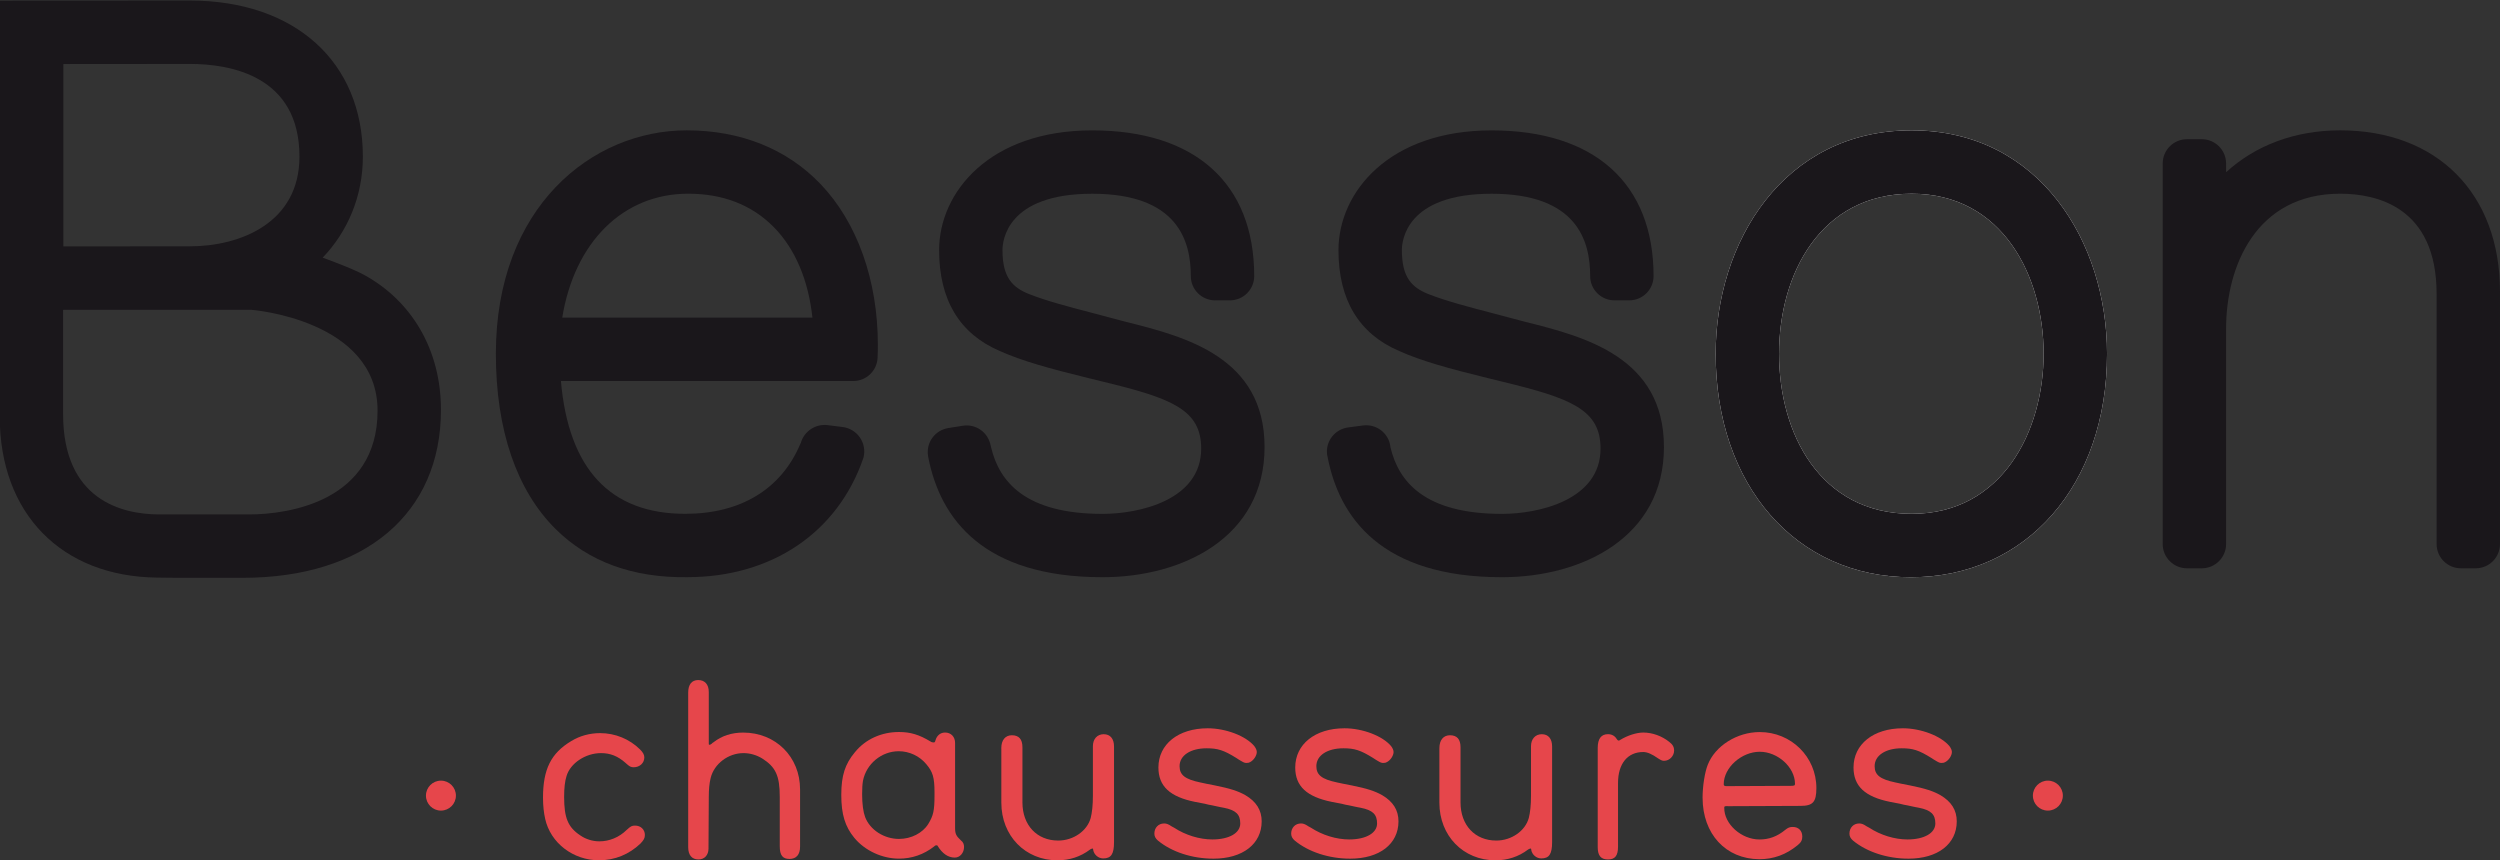 <?xml version="1.0" encoding="UTF-8"?><svg id="Calque_1" xmlns="http://www.w3.org/2000/svg" viewBox="0 0 1366 470"><rect x="0" y="0" width="1366" height="470" fill="#333333" stroke="none"/><defs><style>.cls-1{fill:#e6464b;}.cls-2{fill:#fff;}.cls-3{fill:#1a171b;}</style></defs><path class="cls-2" d="M1044.55,71.22c-70.32,0-107.1,61.42-107.1,122.07,0,71.9,43.88,122.11,106.71,122.11s107.12-50.21,107.12-122.11c0-60.65-36.66-122.07-106.73-122.07m0,209.53c-50.06,0-72.48-43.93-72.48-87.46s22.7-87.44,72.48-87.44,72.09,45.33,72.09,87.44-22.55,87.46-72.09,87.46"/><path class="cls-3" d="M1216.34,94.1v-4.76c0-7.33-5.96-13.28-13.28-13.28h-8.08c-7.34,0-13.28,5.95-13.28,13.28v207.92c0,7.32,5.95,13.26,13.28,13.26h8.08c7.32,0,13.28-5.94,13.28-13.26v-117.73c0-33.98,16.33-73.69,62.36-73.69,19.67,0,52.66,7.11,52.66,54.7v136.72c0,7.32,5.95,13.26,13.27,13.26h8.1c7.33,0,13.26-5.94,13.26-13.26V159.32c0-53.53-34.26-88.1-87.3-88.1-25.06,0-46.5,8.39-62.36,22.89"/><path class="cls-3" d="M507.19,249.78c6.58,33.76,30.06,65.61,95.26,65.61,44.06,0,88.51-22,88.51-71.12s-43.39-60.26-75.09-68.26l-1.67-.42c.23,.06-16.83-4.47-16.83-4.47-14.03-3.67-25.12-6.56-35.02-10.41-8.96-3.59-14.59-8.89-14.59-24.04,0-5.15,2.36-30.81,49.02-30.81s53.88,25.66,53.88,44.98c0,7.33,5.94,13.27,13.28,13.27h8.08c7.33,0,13.28-5.94,13.28-13.27,0-50.6-32.26-79.61-88.52-79.61s-83.65,33.93-83.65,65.45c0,27.12,11.14,45.67,33.12,55.09,12.09,5.42,26.99,9.56,48.59,14.85-.06-.02,8.27,2.03,8.27,2.03,37.01,8.98,53.22,15.15,53.22,36.45,0,28.16-33.87,35.68-53.88,35.68-42.2,0-56.41-17.55-60.88-36.23-1.48-6.23-.29-.93-.29-.93-1.16-7.23-7.96-12.16-15.2-11l-7.98,1.27c-7.24,1.18-12.18,7.96-11.01,15.2l.1,.72Z"/><path class="cls-3" d="M725.26,249c6.37,34.04,29.71,66.39,95.4,66.39,44.05,0,88.52-22,88.52-71.12s-43.4-60.26-75.1-68.26l-1.67-.42c.23,.06-16.83-4.46-16.83-4.46-14.03-3.67-25.12-6.56-35.02-10.41-8.96-3.59-14.58-8.89-14.58-24.04,0-5.15,2.35-30.82,49.01-30.82s53.88,25.67,53.88,44.98c0,7.33,5.93,13.27,13.27,13.27h8.09c7.33,0,13.28-5.94,13.28-13.27,0-50.59-32.26-79.6-88.51-79.6s-83.66,33.93-83.66,65.44c0,27.12,11.15,45.67,33.13,55.09,12.09,5.42,26.98,9.56,48.59,14.85-.06-.02,8.25,2.03,8.25,2.03,37,8.98,53.23,15.15,53.23,36.45,0,28.16-33.87,35.68-53.87,35.68-42.31,0-56.48-17.65-60.91-36.38l-.06-.52c-.97-7.27-7.69-12.37-14.99-11.4l-8.08,1.07c-7.31,.97-12.45,7.63-11.49,14.92l.12,.57Z"/><path class="cls-3" d="M1044.55,71.22c-70.32,0-107.1,61.42-107.1,122.07,0,71.9,43.88,122.11,106.71,122.11s107.12-50.21,107.12-122.11c0-60.65-36.66-122.07-106.73-122.07m0,209.53c-50.06,0-72.48-43.93-72.48-87.46s22.7-87.44,72.48-87.44,72.09,45.33,72.09,87.44-22.55,87.46-72.09,87.46"/><path class="cls-3" d="M448.29,100.51c-18.37-19.16-43.63-29.29-73.06-29.29-51.82,0-104.29,41.93-104.29,122.06,0,41.58,11.33,74.73,32.78,95.91,17.97,17.76,42.09,26.57,71.68,26.18,46.57,.02,82.25-24.65,96.16-64.6l.28-.83c.93-3.75,.2-7.73-1.99-10.9-2.2-3.18-5.64-5.26-9.47-5.73l-8.17-1.02c-6.62-.8-12.84,3.33-14.65,9.74l-.41,.85c-10.37,24.31-32.39,37.87-62.73,37.87-41.1,0-63.75-24.58-67.93-72.56h159.75c7.11,0,12.97-5.61,13.27-12.72,.11-2.38,.15-4.74,.15-7.08,0-35.17-11.25-66.89-31.37-87.88m-141.07,73.03c6.64-40.95,32.99-67.7,68.81-67.7,19.02,0,34.73,6.11,46.68,18.17,11.93,12.04,19.05,29.43,21.2,49.53h-136.7Z"/><path class="cls-3" d="M199.11,150.29c-6.74-3.76-22.81-9.5-22.81-9.5,13.67-14.22,21.97-33.63,21.97-55.22C198.26,33.77,161.13,.29,103.67,.29L-.02,.35V87.76c-.08,.6-.13,1.2-.13,1.81V227.51c0,53.12,33.75,87.56,86.1,88.09,2.34,.1,16.08,.14,18.49,.12h28.17c66.82,0,108.33-35.16,108.33-91.75,0-33.09-16.16-59.55-41.82-73.68M34.61,34.99l69.06-.06c22.39,0,59.95,6.57,59.95,50.64,0,36.19-32.29,49.02-59.95,49.02l-69.06,.05V34.99Zm101.62,246.09h-49.64c-19.73-.14-52.11-7.66-52.11-54.78v-56.89l.14-.12h102.82s68.86,5.36,68.86,55.08-48.99,56.71-70.06,56.71"/><path class="cls-1" d="M341.83,416.88c-4.29-3.8-8.44-5.38-13.46-5.38-8.45,0-16.74,5.53-18.81,12.51-.89,2.77-1.32,6.56-1.32,11.37,0,11.5,2.06,16.61,8.88,21.12,2.95,2.04,6.66,3.21,10.36,3.21,5.48,0,10.81-2.18,14.95-6.26,2.23-2.04,2.82-2.34,4.6-2.34,3.1,0,5.33,2.19,5.33,5.11,0,1.75-.59,2.76-2.37,4.66-6.22,5.96-14.07,9.18-22.66,9.18-14.21,0-26.5-9.47-29.44-22.58-.76-3.35-1.19-7.28-1.19-11.66,0-15.59,4.44-24.31,15.39-30.87,4.74-2.92,10.22-4.37,15.85-4.37,8.14,0,15.98,3.2,21.75,8.89,1.62,1.6,2.37,2.91,2.37,4.36,0,3.07-2.51,5.4-5.78,5.4-1.32,0-2.07-.3-3.25-1.3l-1.18-1.02Z"/><path class="cls-1" d="M387.28,405.08v1.31c0,.59,.15,.43,.43,.59,.15-.16,.45-.16,.75-.28,.14-.3,.3-.16,.59-.45,.14-.44,.44-.29,.88-.72,4.45-3.5,9.92-5.25,16.14-5.25,17.77,0,31.09,13.26,31.09,31.02v31.32c0,4.37-2.07,6.7-5.77,6.7s-5.33-1.89-5.33-7v-26.94c0-11.5-2.22-16.31-9.62-20.97-3.11-1.9-6.66-2.91-10.22-2.91-8.29,0-15.99,5.82-17.9,13.54-.75,2.91-1.04,6.4-1.04,10.63v.72l-.15,26.22v1.02c0,3.65-2.22,5.97-5.48,5.97-3.56,0-5.62-2.33-5.62-6.7v-84.48c0-4.37,1.92-6.84,5.48-6.84s5.77,2.33,5.77,6.55v26.95Z"/><path class="cls-1" d="M521.87,452.85c0,2.62,.74,4.08,2.67,5.83l.59,.59c1.19,.87,1.63,2.18,1.63,3.49,0,3.21-2.22,5.83-5.04,5.83-3.69,0-6.8-2.19-9.33-6.28-.14-.43-.44-.43-.74-.43s-.59,0-1.19,.59c-5.77,4.5-12.28,6.69-19.24,6.69-9.18,0-18.65-4.36-24.42-11.36-5.04-6.12-7.12-12.81-7.12-23.45s2.08-16.9,7.41-23.3c5.77-7.13,14.51-11.08,24.12-11.08,6.23,0,11.1,1.46,17.32,5.25,.3,.29,.59,.29,.75,.29,.15,.14,.44,.14,.74,.14,.6,.14,.89-.14,1.18-1.31,.74-2.47,2.67-4.08,5.18-4.08,3.26,0,5.48,2.34,5.48,5.69v46.9Zm-15.7-35.25c-3.71-4.52-9.33-7.13-15.1-7.13-9.47,0-17.77,6.98-19.54,16.17-.3,1.6-.46,4.21-.46,7.28,0,5.39,.6,9.76,1.64,12.52,2.65,7,10.35,11.95,18.5,11.95,6.66,0,12.89-3.2,16-8.17,2.81-4.65,3.41-7.28,3.41-15.73v-1.46c0-8.15-.89-11.22-4.45-15.44"/><path class="cls-1" d="M547.12,409.31v-.59c0-4.36,2.21-6.98,5.78-6.98,3.84,0,5.76,2.19,5.76,6.55v30.16c0,12.38,7.85,20.83,19.54,20.83,8.3,0,15.85-5.25,17.77-12.39,.74-2.91,1.19-6.98,1.19-12.07v-27.1c0-3.94,2.36-6.55,5.91-6.55s5.63,2.47,5.63,6.69v52.3c0,6.55-1.62,8.88-5.91,8.88-2.67,0-5.04-2.04-5.48-4.66,0-.73-.14-.73-.59-.73-.15,.14-.6,.14-1.18,.58-5.18,3.93-11.26,5.84-17.78,5.84-17.61,0-30.63-13.41-30.63-31.46v-29.28Z"/><path class="cls-1" d="M663.62,429.11c8.75,1.75,13.02,3.2,16.88,5.39,5.92,3.5,8.88,8.16,8.88,14.27,0,12.39-10.37,20.4-26.35,20.4-11.55,0-22.8-3.64-30.35-9.9-1.34-1.16-1.93-2.34-1.93-3.79,0-3.2,2.21-5.54,5.33-5.54,1.18,0,2.22,.29,4.14,1.61l1.33,.72c6.23,4.07,13.92,6.41,20.88,6.41,9.17,0,15.25-3.49,15.25-8.74,0-4.94-2.37-7.28-9.03-8.59-.3,0-2.38-.44-6.36-1.31-1.04-.14-2.38-.44-4-.87l-5.34-1.02c-13.76-2.78-19.99-8.6-19.99-18.8,0-12.66,10.81-21.41,26.95-21.41,9.91,0,20.88,4.22,25.46,9.76,.89,1.16,1.34,2.34,1.34,3.2,0,1.9-1.62,4.51-3.69,5.54-.45,.29-1.05,.44-1.94,.44-1.02,0-1.61-.29-3.09-1.17l-1.2-.72c-.29-.14-.74-.44-1.33-.87-6.81-4.22-10.07-5.25-16.13-5.25-8.89,0-14.81,3.94-14.81,9.77,0,4.8,2.95,7.13,11.25,8.88l3.41,.73,4.43,.87Z"/><path class="cls-1" d="M738.38,429.11c8.73,1.75,13.01,3.2,16.87,5.39,5.92,3.5,8.88,8.16,8.88,14.27,0,12.39-10.36,20.4-26.36,20.4-11.54,0-22.8-3.64-30.35-9.9-1.32-1.16-1.92-2.34-1.92-3.79,0-3.2,2.23-5.54,5.33-5.54,1.19,0,2.22,.29,4.15,1.61l1.33,.72c6.23,4.07,13.93,6.41,20.89,6.41,9.17,0,15.24-3.49,15.24-8.74,0-4.94-2.37-7.28-9.04-8.59-.28,0-2.37-.44-6.36-1.31-1.04-.14-2.38-.44-4.01-.87l-5.33-1.02c-13.77-2.78-19.98-8.6-19.98-18.8,0-12.66,10.8-21.41,26.93-21.41,9.92,0,20.88,4.22,25.47,9.76,.89,1.16,1.33,2.34,1.33,3.2,0,1.9-1.62,4.51-3.7,5.54-.44,.29-1.04,.44-1.93,.44-1.03,0-1.62-.29-3.1-1.17l-1.19-.72c-.3-.14-.74-.44-1.33-.87-6.81-4.22-10.06-5.25-16.14-5.25-8.88,0-14.8,3.94-14.8,9.77,0,4.8,2.96,7.13,11.25,8.88l3.41,.73,4.45,.87Z"/><path class="cls-1" d="M786.49,409.31v-.59c0-4.36,2.22-6.98,5.77-6.98,3.86,0,5.77,2.19,5.77,6.55v30.16c0,12.38,7.84,20.83,19.55,20.83,8.29,0,15.84-5.25,17.77-12.39,.74-2.91,1.19-6.98,1.19-12.07v-27.1c0-3.94,2.36-6.55,5.91-6.55s5.62,2.47,5.62,6.69v52.3c0,6.55-1.63,8.88-5.92,8.88-2.67,0-5.04-2.04-5.48-4.66,0-.73-.14-.73-.6-.73-.14,.14-.59,.14-1.19,.58-5.17,3.93-11.24,5.84-17.76,5.84-17.62,0-30.64-13.41-30.64-31.46v-29.28Z"/><path class="cls-1" d="M884.09,461.74v.87c0,4.95-1.63,6.99-5.48,6.99s-5.62-2.04-5.62-6.7v-54.19c0-5.09,1.92-7.56,5.62-7.56,1.92,0,3.7,.86,4.74,2.61,.59,.88,.89,.88,1.18,.88,.14,0,.29,0,.89-.44,3.85-2.33,8.75-3.94,12.44-3.94,5.03,0,10.21,1.9,14.21,5.1,1.93,1.45,2.67,2.91,2.67,4.67,0,3.05-2.51,5.67-5.49,5.67-1.03,0-1.62-.29-3.24-1.3-3.27-2.33-5.93-3.5-8.15-3.5-8.59,0-13.77,6.42-13.77,16.89v33.94Z"/><path class="cls-1" d="M944.07,440.48h-1.05c-.73,.14-.88,.14-.88,.87-.15,8.88,9.33,17.34,19.24,17.34,5.19,0,9.63-1.6,14.07-5.24,1.62-1.31,2.52-1.6,4.15-1.6,3.1,0,5.17,2.04,5.17,5.24,0,1.89-.59,3.21-2.66,4.81-6.22,5.09-13.04,7.57-20.88,7.57-18.22-.14-30.94-13.69-30.94-33.64,0-6.12,1.18-13.84,2.81-17.9,4-10.35,15.99-17.93,28.43-17.93,17.17,0,30.94,13.56,30.94,30.59,0,7.72-1.93,9.75-8.74,9.75l-39.24,.16h-.44Zm33.9-11.08c2.51,0,2.81-.15,2.81-1.16,0-8.89-9.32-17.48-19.24-17.48s-19.7,8.59-19.7,17.76c0,.72,.45,1.02,1.34,1.02h1.33l33.47-.15Z"/><path class="cls-1" d="M1043.4,429.11c8.75,1.75,13.03,3.2,16.88,5.39,5.93,3.5,8.89,8.16,8.89,14.27,0,12.39-10.37,20.4-26.36,20.4-11.54,0-22.8-3.64-30.35-9.9-1.33-1.16-1.93-2.34-1.93-3.79,0-3.2,2.22-5.54,5.33-5.54,1.19,0,2.22,.29,4.15,1.61l1.34,.72c6.22,4.07,13.92,6.41,20.88,6.41,9.18,0,15.24-3.49,15.24-8.74,0-4.94-2.37-7.28-9.02-8.59-.29,0-2.37-.44-6.36-1.31-1.04-.14-2.38-.44-4-.87l-5.33-1.02c-13.77-2.78-20-8.6-20-18.8,0-12.66,10.82-21.41,26.95-21.41,9.92,0,20.88,4.22,25.47,9.76,.89,1.16,1.33,2.34,1.33,3.2,0,1.9-1.62,4.51-3.7,5.54-.44,.29-1.03,.44-1.93,.44-1.03,0-1.62-.29-3.1-1.17l-1.2-.72c-.3-.14-.74-.44-1.34-.87-6.8-4.22-10.06-5.25-16.13-5.25-8.89,0-14.81,3.94-14.81,9.77,0,4.8,2.96,7.13,11.25,8.88l3.4,.73,4.44,.87Z"/><path class="cls-1" d="M1127.14,434.73c0,4.51-3.66,8.18-8.19,8.18s-8.18-3.67-8.18-8.18,3.66-8.19,8.18-8.19,8.19,3.66,8.19,8.19"/><path class="cls-1" d="M249.11,434.73c0,4.51-3.66,8.18-8.18,8.18s-8.19-3.67-8.19-8.18,3.66-8.19,8.19-8.19,8.18,3.66,8.18,8.19"/></svg>